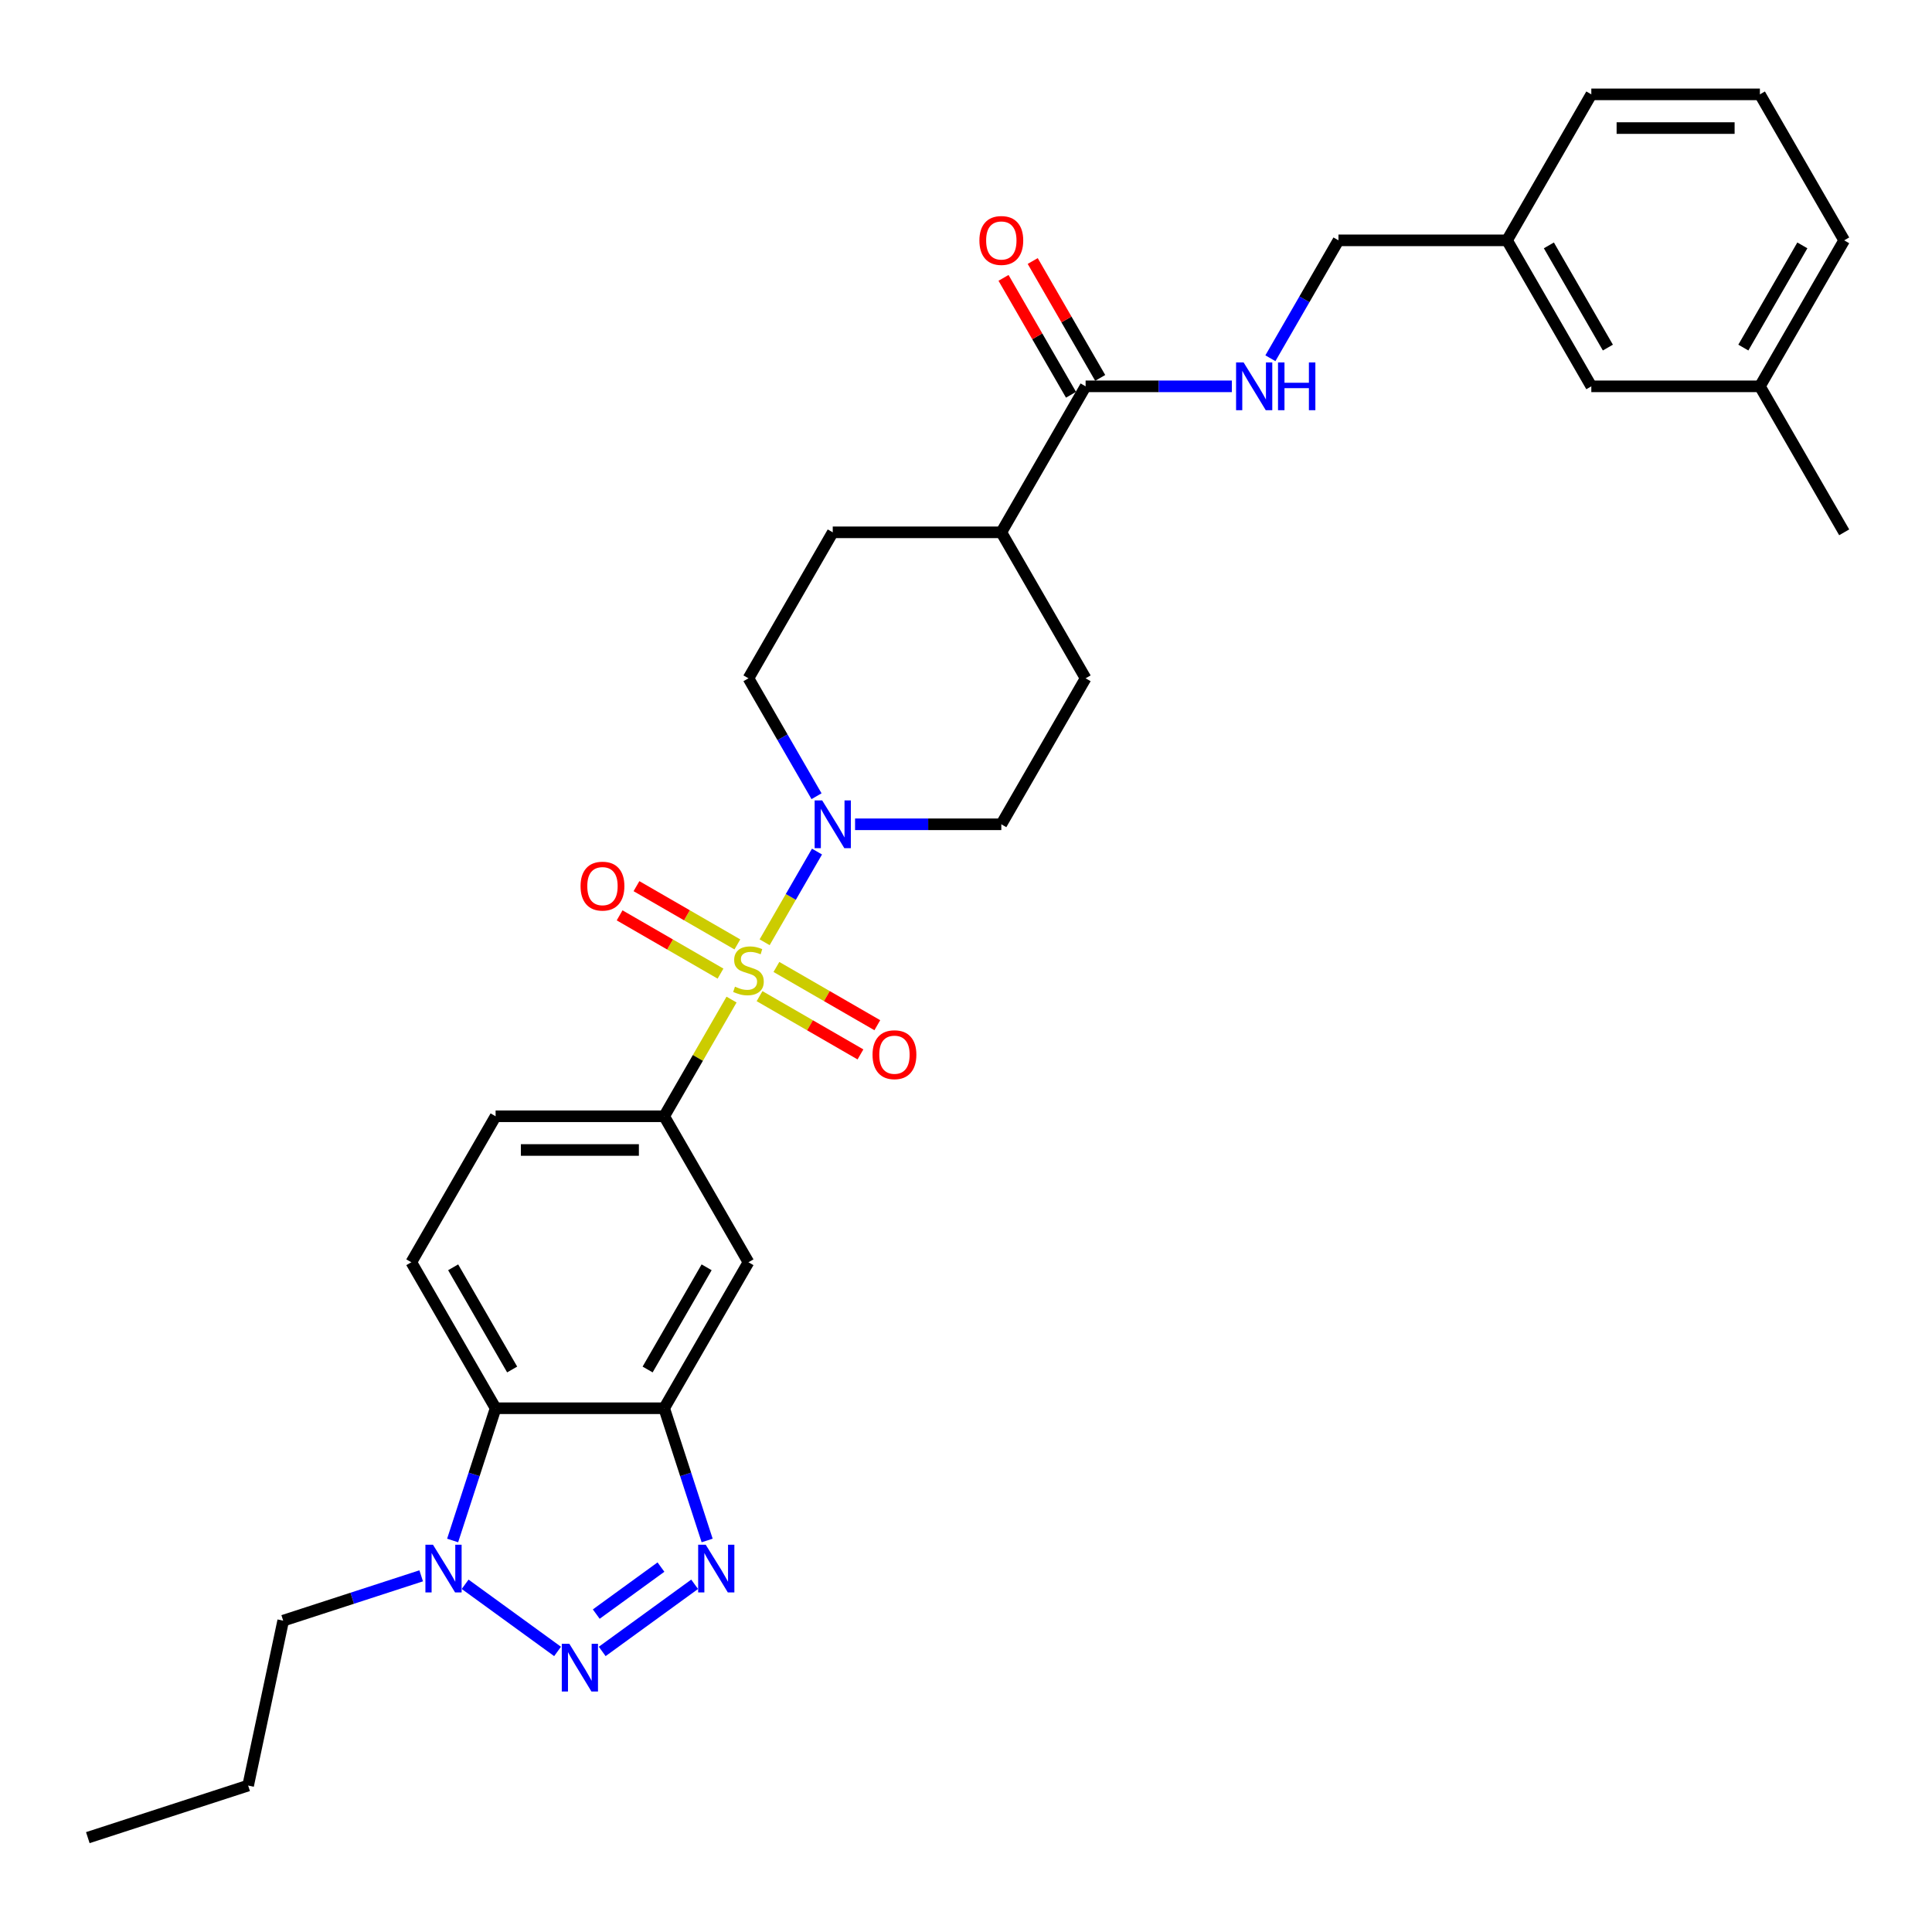 <?xml version='1.0' encoding='iso-8859-1'?>
<svg version='1.1' baseProfile='full'
              xmlns='http://www.w3.org/2000/svg'
                      xmlns:rdkit='http://www.rdkit.org/xml'
                      xmlns:xlink='http://www.w3.org/1999/xlink'
                  xml:space='preserve'
width='1000px' height='1000px' viewBox='0 0 1000 1000'>
<!-- END OF HEADER -->
<rect style='opacity:1.0;fill:#FFFFFF;stroke:none' width='1000' height='1000' x='0' y='0'> </rect>
<path class='bond-3' d='M 395.774,487.716 L 409.326,464.244' style='fill:none;fill-rule:evenodd;stroke:#CCCC00;stroke-width:6px;stroke-linecap:butt;stroke-linejoin:miter;stroke-opacity:1' />
<path class='bond-3' d='M 409.326,464.244 L 422.878,440.772' style='fill:none;fill-rule:evenodd;stroke:#0000FF;stroke-width:6px;stroke-linecap:butt;stroke-linejoin:miter;stroke-opacity:1' />
<path class='bond-6' d='M 378.647,517.382 L 361.211,547.582' style='fill:none;fill-rule:evenodd;stroke:#CCCC00;stroke-width:6px;stroke-linecap:butt;stroke-linejoin:miter;stroke-opacity:1' />
<path class='bond-6' d='M 361.211,547.582 L 343.776,577.781' style='fill:none;fill-rule:evenodd;stroke:#000000;stroke-width:6px;stroke-linecap:butt;stroke-linejoin:miter;stroke-opacity:1' />
<path class='bond-9' d='M 393.143,515.608 L 419.257,530.684' style='fill:none;fill-rule:evenodd;stroke:#CCCC00;stroke-width:6px;stroke-linecap:butt;stroke-linejoin:miter;stroke-opacity:1' />
<path class='bond-9' d='M 419.257,530.684 L 445.37,545.761' style='fill:none;fill-rule:evenodd;stroke:#FF0000;stroke-width:6px;stroke-linecap:butt;stroke-linejoin:miter;stroke-opacity:1' />
<path class='bond-9' d='M 401.869,500.495 L 427.982,515.572' style='fill:none;fill-rule:evenodd;stroke:#CCCC00;stroke-width:6px;stroke-linecap:butt;stroke-linejoin:miter;stroke-opacity:1' />
<path class='bond-9' d='M 427.982,515.572 L 454.095,530.648' style='fill:none;fill-rule:evenodd;stroke:#FF0000;stroke-width:6px;stroke-linecap:butt;stroke-linejoin:miter;stroke-opacity:1' />
<path class='bond-10' d='M 381.661,488.828 L 355.547,473.752' style='fill:none;fill-rule:evenodd;stroke:#CCCC00;stroke-width:6px;stroke-linecap:butt;stroke-linejoin:miter;stroke-opacity:1' />
<path class='bond-10' d='M 355.547,473.752 L 329.434,458.675' style='fill:none;fill-rule:evenodd;stroke:#FF0000;stroke-width:6px;stroke-linecap:butt;stroke-linejoin:miter;stroke-opacity:1' />
<path class='bond-10' d='M 372.936,503.941 L 346.822,488.864' style='fill:none;fill-rule:evenodd;stroke:#CCCC00;stroke-width:6px;stroke-linecap:butt;stroke-linejoin:miter;stroke-opacity:1' />
<path class='bond-10' d='M 346.822,488.864 L 320.709,473.788' style='fill:none;fill-rule:evenodd;stroke:#FF0000;stroke-width:6px;stroke-linecap:butt;stroke-linejoin:miter;stroke-opacity:1' />
<path class='bond-0' d='M 311.701,854.782 L 359.543,820.024' style='fill:none;fill-rule:evenodd;stroke:#0000FF;stroke-width:6px;stroke-linecap:butt;stroke-linejoin:miter;stroke-opacity:1' />
<path class='bond-0' d='M 308.621,835.451 L 342.11,811.12' style='fill:none;fill-rule:evenodd;stroke:#0000FF;stroke-width:6px;stroke-linecap:butt;stroke-linejoin:miter;stroke-opacity:1' />
<path class='bond-33' d='M 288.597,854.782 L 240.755,820.024' style='fill:none;fill-rule:evenodd;stroke:#0000FF;stroke-width:6px;stroke-linecap:butt;stroke-linejoin:miter;stroke-opacity:1' />
<path class='bond-1' d='M 366.015,797.353 L 354.895,763.13' style='fill:none;fill-rule:evenodd;stroke:#0000FF;stroke-width:6px;stroke-linecap:butt;stroke-linejoin:miter;stroke-opacity:1' />
<path class='bond-1' d='M 354.895,763.13 L 343.776,728.907' style='fill:none;fill-rule:evenodd;stroke:#000000;stroke-width:6px;stroke-linecap:butt;stroke-linejoin:miter;stroke-opacity:1' />
<path class='bond-2' d='M 343.776,728.907 L 387.402,653.344' style='fill:none;fill-rule:evenodd;stroke:#000000;stroke-width:6px;stroke-linecap:butt;stroke-linejoin:miter;stroke-opacity:1' />
<path class='bond-2' d='M 335.207,708.848 L 365.745,655.953' style='fill:none;fill-rule:evenodd;stroke:#000000;stroke-width:6px;stroke-linecap:butt;stroke-linejoin:miter;stroke-opacity:1' />
<path class='bond-32' d='M 343.776,728.907 L 256.523,728.907' style='fill:none;fill-rule:evenodd;stroke:#000000;stroke-width:6px;stroke-linecap:butt;stroke-linejoin:miter;stroke-opacity:1' />
<path class='bond-14' d='M 442.581,426.655 L 480.431,426.655' style='fill:none;fill-rule:evenodd;stroke:#0000FF;stroke-width:6px;stroke-linecap:butt;stroke-linejoin:miter;stroke-opacity:1' />
<path class='bond-14' d='M 480.431,426.655 L 518.281,426.655' style='fill:none;fill-rule:evenodd;stroke:#000000;stroke-width:6px;stroke-linecap:butt;stroke-linejoin:miter;stroke-opacity:1' />
<path class='bond-15' d='M 422.636,412.118 L 405.019,381.605' style='fill:none;fill-rule:evenodd;stroke:#0000FF;stroke-width:6px;stroke-linecap:butt;stroke-linejoin:miter;stroke-opacity:1' />
<path class='bond-15' d='M 405.019,381.605 L 387.402,351.092' style='fill:none;fill-rule:evenodd;stroke:#000000;stroke-width:6px;stroke-linecap:butt;stroke-linejoin:miter;stroke-opacity:1' />
<path class='bond-4' d='M 234.283,797.353 L 245.403,763.13' style='fill:none;fill-rule:evenodd;stroke:#0000FF;stroke-width:6px;stroke-linecap:butt;stroke-linejoin:miter;stroke-opacity:1' />
<path class='bond-4' d='M 245.403,763.13 L 256.523,728.907' style='fill:none;fill-rule:evenodd;stroke:#000000;stroke-width:6px;stroke-linecap:butt;stroke-linejoin:miter;stroke-opacity:1' />
<path class='bond-23' d='M 218.008,815.643 L 182.293,827.248' style='fill:none;fill-rule:evenodd;stroke:#0000FF;stroke-width:6px;stroke-linecap:butt;stroke-linejoin:miter;stroke-opacity:1' />
<path class='bond-23' d='M 182.293,827.248 L 146.578,838.852' style='fill:none;fill-rule:evenodd;stroke:#000000;stroke-width:6px;stroke-linecap:butt;stroke-linejoin:miter;stroke-opacity:1' />
<path class='bond-5' d='M 256.523,728.907 L 212.896,653.344' style='fill:none;fill-rule:evenodd;stroke:#000000;stroke-width:6px;stroke-linecap:butt;stroke-linejoin:miter;stroke-opacity:1' />
<path class='bond-5' d='M 265.091,708.848 L 234.553,655.953' style='fill:none;fill-rule:evenodd;stroke:#000000;stroke-width:6px;stroke-linecap:butt;stroke-linejoin:miter;stroke-opacity:1' />
<path class='bond-7' d='M 343.776,577.781 L 387.402,653.344' style='fill:none;fill-rule:evenodd;stroke:#000000;stroke-width:6px;stroke-linecap:butt;stroke-linejoin:miter;stroke-opacity:1' />
<path class='bond-13' d='M 343.776,577.781 L 256.523,577.781' style='fill:none;fill-rule:evenodd;stroke:#000000;stroke-width:6px;stroke-linecap:butt;stroke-linejoin:miter;stroke-opacity:1' />
<path class='bond-13' d='M 330.688,595.232 L 269.611,595.232' style='fill:none;fill-rule:evenodd;stroke:#000000;stroke-width:6px;stroke-linecap:butt;stroke-linejoin:miter;stroke-opacity:1' />
<path class='bond-8' d='M 561.908,199.965 L 518.281,275.528' style='fill:none;fill-rule:evenodd;stroke:#000000;stroke-width:6px;stroke-linecap:butt;stroke-linejoin:miter;stroke-opacity:1' />
<path class='bond-12' d='M 561.908,199.965 L 599.758,199.965' style='fill:none;fill-rule:evenodd;stroke:#000000;stroke-width:6px;stroke-linecap:butt;stroke-linejoin:miter;stroke-opacity:1' />
<path class='bond-12' d='M 599.758,199.965 L 637.608,199.965' style='fill:none;fill-rule:evenodd;stroke:#0000FF;stroke-width:6px;stroke-linecap:butt;stroke-linejoin:miter;stroke-opacity:1' />
<path class='bond-17' d='M 569.464,195.603 L 551.998,165.351' style='fill:none;fill-rule:evenodd;stroke:#000000;stroke-width:6px;stroke-linecap:butt;stroke-linejoin:miter;stroke-opacity:1' />
<path class='bond-17' d='M 551.998,165.351 L 534.532,135.099' style='fill:none;fill-rule:evenodd;stroke:#FF0000;stroke-width:6px;stroke-linecap:butt;stroke-linejoin:miter;stroke-opacity:1' />
<path class='bond-17' d='M 554.351,204.328 L 536.886,174.076' style='fill:none;fill-rule:evenodd;stroke:#000000;stroke-width:6px;stroke-linecap:butt;stroke-linejoin:miter;stroke-opacity:1' />
<path class='bond-17' d='M 536.886,174.076 L 519.42,143.825' style='fill:none;fill-rule:evenodd;stroke:#FF0000;stroke-width:6px;stroke-linecap:butt;stroke-linejoin:miter;stroke-opacity:1' />
<path class='bond-11' d='M 212.896,653.344 L 256.523,577.781' style='fill:none;fill-rule:evenodd;stroke:#000000;stroke-width:6px;stroke-linecap:butt;stroke-linejoin:miter;stroke-opacity:1' />
<path class='bond-20' d='M 657.553,185.429 L 675.17,154.915' style='fill:none;fill-rule:evenodd;stroke:#0000FF;stroke-width:6px;stroke-linecap:butt;stroke-linejoin:miter;stroke-opacity:1' />
<path class='bond-20' d='M 675.17,154.915 L 692.787,124.402' style='fill:none;fill-rule:evenodd;stroke:#000000;stroke-width:6px;stroke-linecap:butt;stroke-linejoin:miter;stroke-opacity:1' />
<path class='bond-19' d='M 518.281,426.655 L 561.908,351.092' style='fill:none;fill-rule:evenodd;stroke:#000000;stroke-width:6px;stroke-linecap:butt;stroke-linejoin:miter;stroke-opacity:1' />
<path class='bond-18' d='M 387.402,351.092 L 431.028,275.528' style='fill:none;fill-rule:evenodd;stroke:#000000;stroke-width:6px;stroke-linecap:butt;stroke-linejoin:miter;stroke-opacity:1' />
<path class='bond-16' d='M 518.281,275.528 L 431.028,275.528' style='fill:none;fill-rule:evenodd;stroke:#000000;stroke-width:6px;stroke-linecap:butt;stroke-linejoin:miter;stroke-opacity:1' />
<path class='bond-31' d='M 518.281,275.528 L 561.908,351.092' style='fill:none;fill-rule:evenodd;stroke:#000000;stroke-width:6px;stroke-linecap:butt;stroke-linejoin:miter;stroke-opacity:1' />
<path class='bond-22' d='M 692.787,124.402 L 780.04,124.402' style='fill:none;fill-rule:evenodd;stroke:#000000;stroke-width:6px;stroke-linecap:butt;stroke-linejoin:miter;stroke-opacity:1' />
<path class='bond-21' d='M 823.666,199.965 L 780.04,124.402' style='fill:none;fill-rule:evenodd;stroke:#000000;stroke-width:6px;stroke-linecap:butt;stroke-linejoin:miter;stroke-opacity:1' />
<path class='bond-21' d='M 832.235,179.905 L 801.696,127.011' style='fill:none;fill-rule:evenodd;stroke:#000000;stroke-width:6px;stroke-linecap:butt;stroke-linejoin:miter;stroke-opacity:1' />
<path class='bond-24' d='M 823.666,199.965 L 910.919,199.965' style='fill:none;fill-rule:evenodd;stroke:#000000;stroke-width:6px;stroke-linecap:butt;stroke-linejoin:miter;stroke-opacity:1' />
<path class='bond-26' d='M 780.04,124.402 L 823.666,48.839' style='fill:none;fill-rule:evenodd;stroke:#000000;stroke-width:6px;stroke-linecap:butt;stroke-linejoin:miter;stroke-opacity:1' />
<path class='bond-29' d='M 146.578,838.852 L 128.437,924.199' style='fill:none;fill-rule:evenodd;stroke:#000000;stroke-width:6px;stroke-linecap:butt;stroke-linejoin:miter;stroke-opacity:1' />
<path class='bond-28' d='M 910.919,199.965 L 954.545,275.528' style='fill:none;fill-rule:evenodd;stroke:#000000;stroke-width:6px;stroke-linecap:butt;stroke-linejoin:miter;stroke-opacity:1' />
<path class='bond-34' d='M 910.919,199.965 L 954.545,124.402' style='fill:none;fill-rule:evenodd;stroke:#000000;stroke-width:6px;stroke-linecap:butt;stroke-linejoin:miter;stroke-opacity:1' />
<path class='bond-34' d='M 902.35,179.905 L 932.889,127.011' style='fill:none;fill-rule:evenodd;stroke:#000000;stroke-width:6px;stroke-linecap:butt;stroke-linejoin:miter;stroke-opacity:1' />
<path class='bond-25' d='M 910.919,48.839 L 823.666,48.839' style='fill:none;fill-rule:evenodd;stroke:#000000;stroke-width:6px;stroke-linecap:butt;stroke-linejoin:miter;stroke-opacity:1' />
<path class='bond-25' d='M 897.831,66.289 L 836.754,66.289' style='fill:none;fill-rule:evenodd;stroke:#000000;stroke-width:6px;stroke-linecap:butt;stroke-linejoin:miter;stroke-opacity:1' />
<path class='bond-27' d='M 910.919,48.839 L 954.545,124.402' style='fill:none;fill-rule:evenodd;stroke:#000000;stroke-width:6px;stroke-linecap:butt;stroke-linejoin:miter;stroke-opacity:1' />
<path class='bond-30' d='M 128.437,924.199 L 45.455,951.161' style='fill:none;fill-rule:evenodd;stroke:#000000;stroke-width:6px;stroke-linecap:butt;stroke-linejoin:miter;stroke-opacity:1' />
<path  class='atom-0' d='M 380.422 510.699
Q 380.701 510.804, 381.853 511.292
Q 383.004 511.781, 384.261 512.095
Q 385.552 512.374, 386.809 512.374
Q 389.147 512.374, 390.508 511.257
Q 391.869 510.106, 391.869 508.116
Q 391.869 506.755, 391.171 505.917
Q 390.508 505.08, 389.461 504.626
Q 388.414 504.172, 386.669 503.649
Q 384.47 502.986, 383.144 502.357
Q 381.853 501.729, 380.91 500.403
Q 380.003 499.077, 380.003 496.843
Q 380.003 493.737, 382.097 491.817
Q 384.226 489.898, 388.414 489.898
Q 391.276 489.898, 394.522 491.259
L 393.719 493.946
Q 390.753 492.725, 388.519 492.725
Q 386.111 492.725, 384.784 493.737
Q 383.458 494.714, 383.493 496.424
Q 383.493 497.751, 384.156 498.553
Q 384.854 499.356, 385.831 499.81
Q 386.844 500.263, 388.519 500.787
Q 390.753 501.485, 392.079 502.183
Q 393.405 502.881, 394.347 504.312
Q 395.325 505.708, 395.325 508.116
Q 395.325 511.536, 393.021 513.386
Q 390.753 515.201, 386.948 515.201
Q 384.75 515.201, 383.074 514.712
Q 381.434 514.259, 379.479 513.456
L 380.422 510.699
' fill='#CCCC00'/>
<path  class='atom-1' d='M 294.687 850.821
L 302.784 863.909
Q 303.587 865.2, 304.878 867.538
Q 306.17 869.877, 306.239 870.016
L 306.239 850.821
L 309.52 850.821
L 309.52 875.531
L 306.135 875.531
L 297.444 861.221
Q 296.432 859.546, 295.35 857.626
Q 294.303 855.707, 293.989 855.114
L 293.989 875.531
L 290.778 875.531
L 290.778 850.821
L 294.687 850.821
' fill='#0000FF'/>
<path  class='atom-2' d='M 365.276 799.535
L 373.373 812.623
Q 374.176 813.914, 375.467 816.252
Q 376.759 818.591, 376.828 818.73
L 376.828 799.535
L 380.109 799.535
L 380.109 824.245
L 376.724 824.245
L 368.033 809.935
Q 367.021 808.26, 365.939 806.34
Q 364.892 804.421, 364.578 803.828
L 364.578 824.245
L 361.367 824.245
L 361.367 799.535
L 365.276 799.535
' fill='#0000FF'/>
<path  class='atom-4' d='M 425.566 414.3
L 433.663 427.388
Q 434.466 428.679, 435.758 431.017
Q 437.049 433.356, 437.119 433.495
L 437.119 414.3
L 440.399 414.3
L 440.399 439.01
L 437.014 439.01
L 428.324 424.7
Q 427.311 423.025, 426.23 421.105
Q 425.183 419.186, 424.868 418.593
L 424.868 439.01
L 421.658 439.01
L 421.658 414.3
L 425.566 414.3
' fill='#0000FF'/>
<path  class='atom-5' d='M 224.098 799.535
L 232.195 812.623
Q 232.998 813.914, 234.289 816.252
Q 235.581 818.591, 235.65 818.73
L 235.65 799.535
L 238.931 799.535
L 238.931 824.245
L 235.546 824.245
L 226.855 809.935
Q 225.843 808.26, 224.761 806.34
Q 223.714 804.421, 223.4 803.828
L 223.4 824.245
L 220.189 824.245
L 220.189 799.535
L 224.098 799.535
' fill='#0000FF'/>
<path  class='atom-10' d='M 451.622 545.914
Q 451.622 539.981, 454.554 536.665
Q 457.486 533.35, 462.965 533.35
Q 468.445 533.35, 471.376 536.665
Q 474.308 539.981, 474.308 545.914
Q 474.308 551.917, 471.341 555.337
Q 468.375 558.723, 462.965 558.723
Q 457.521 558.723, 454.554 555.337
Q 451.622 551.952, 451.622 545.914
M 462.965 555.931
Q 466.735 555.931, 468.759 553.418
Q 470.818 550.87, 470.818 545.914
Q 470.818 541.063, 468.759 538.62
Q 466.735 536.142, 462.965 536.142
Q 459.196 536.142, 457.137 538.585
Q 455.112 541.028, 455.112 545.914
Q 455.112 550.905, 457.137 553.418
Q 459.196 555.931, 462.965 555.931
' fill='#FF0000'/>
<path  class='atom-11' d='M 300.496 458.661
Q 300.496 452.728, 303.428 449.412
Q 306.359 446.097, 311.839 446.097
Q 317.318 446.097, 320.25 449.412
Q 323.182 452.728, 323.182 458.661
Q 323.182 464.664, 320.215 468.085
Q 317.249 471.47, 311.839 471.47
Q 306.394 471.47, 303.428 468.085
Q 300.496 464.699, 300.496 458.661
M 311.839 468.678
Q 315.608 468.678, 317.632 466.165
Q 319.692 463.617, 319.692 458.661
Q 319.692 453.81, 317.632 451.367
Q 315.608 448.889, 311.839 448.889
Q 308.07 448.889, 306.01 451.332
Q 303.986 453.775, 303.986 458.661
Q 303.986 463.652, 306.01 466.165
Q 308.07 468.678, 311.839 468.678
' fill='#FF0000'/>
<path  class='atom-13' d='M 643.699 187.61
L 651.796 200.698
Q 652.598 201.989, 653.89 204.328
Q 655.181 206.666, 655.251 206.806
L 655.251 187.61
L 658.531 187.61
L 658.531 212.32
L 655.146 212.32
L 646.456 198.011
Q 645.444 196.335, 644.362 194.416
Q 643.315 192.496, 643 191.903
L 643 212.32
L 639.79 212.32
L 639.79 187.61
L 643.699 187.61
' fill='#0000FF'/>
<path  class='atom-13' d='M 661.498 187.61
L 664.849 187.61
L 664.849 198.115
L 677.483 198.115
L 677.483 187.61
L 680.833 187.61
L 680.833 212.32
L 677.483 212.32
L 677.483 200.908
L 664.849 200.908
L 664.849 212.32
L 661.498 212.32
L 661.498 187.61
' fill='#0000FF'/>
<path  class='atom-18' d='M 506.938 124.472
Q 506.938 118.539, 509.87 115.223
Q 512.802 111.907, 518.281 111.907
Q 523.761 111.907, 526.692 115.223
Q 529.624 118.539, 529.624 124.472
Q 529.624 130.475, 526.658 133.895
Q 523.691 137.281, 518.281 137.281
Q 512.837 137.281, 509.87 133.895
Q 506.938 130.51, 506.938 124.472
M 518.281 134.488
Q 522.051 134.488, 524.075 131.976
Q 526.134 129.428, 526.134 124.472
Q 526.134 119.621, 524.075 117.177
Q 522.051 114.7, 518.281 114.7
Q 514.512 114.7, 512.453 117.143
Q 510.429 119.586, 510.429 124.472
Q 510.429 129.463, 512.453 131.976
Q 514.512 134.488, 518.281 134.488
' fill='#FF0000'/>
</svg>
